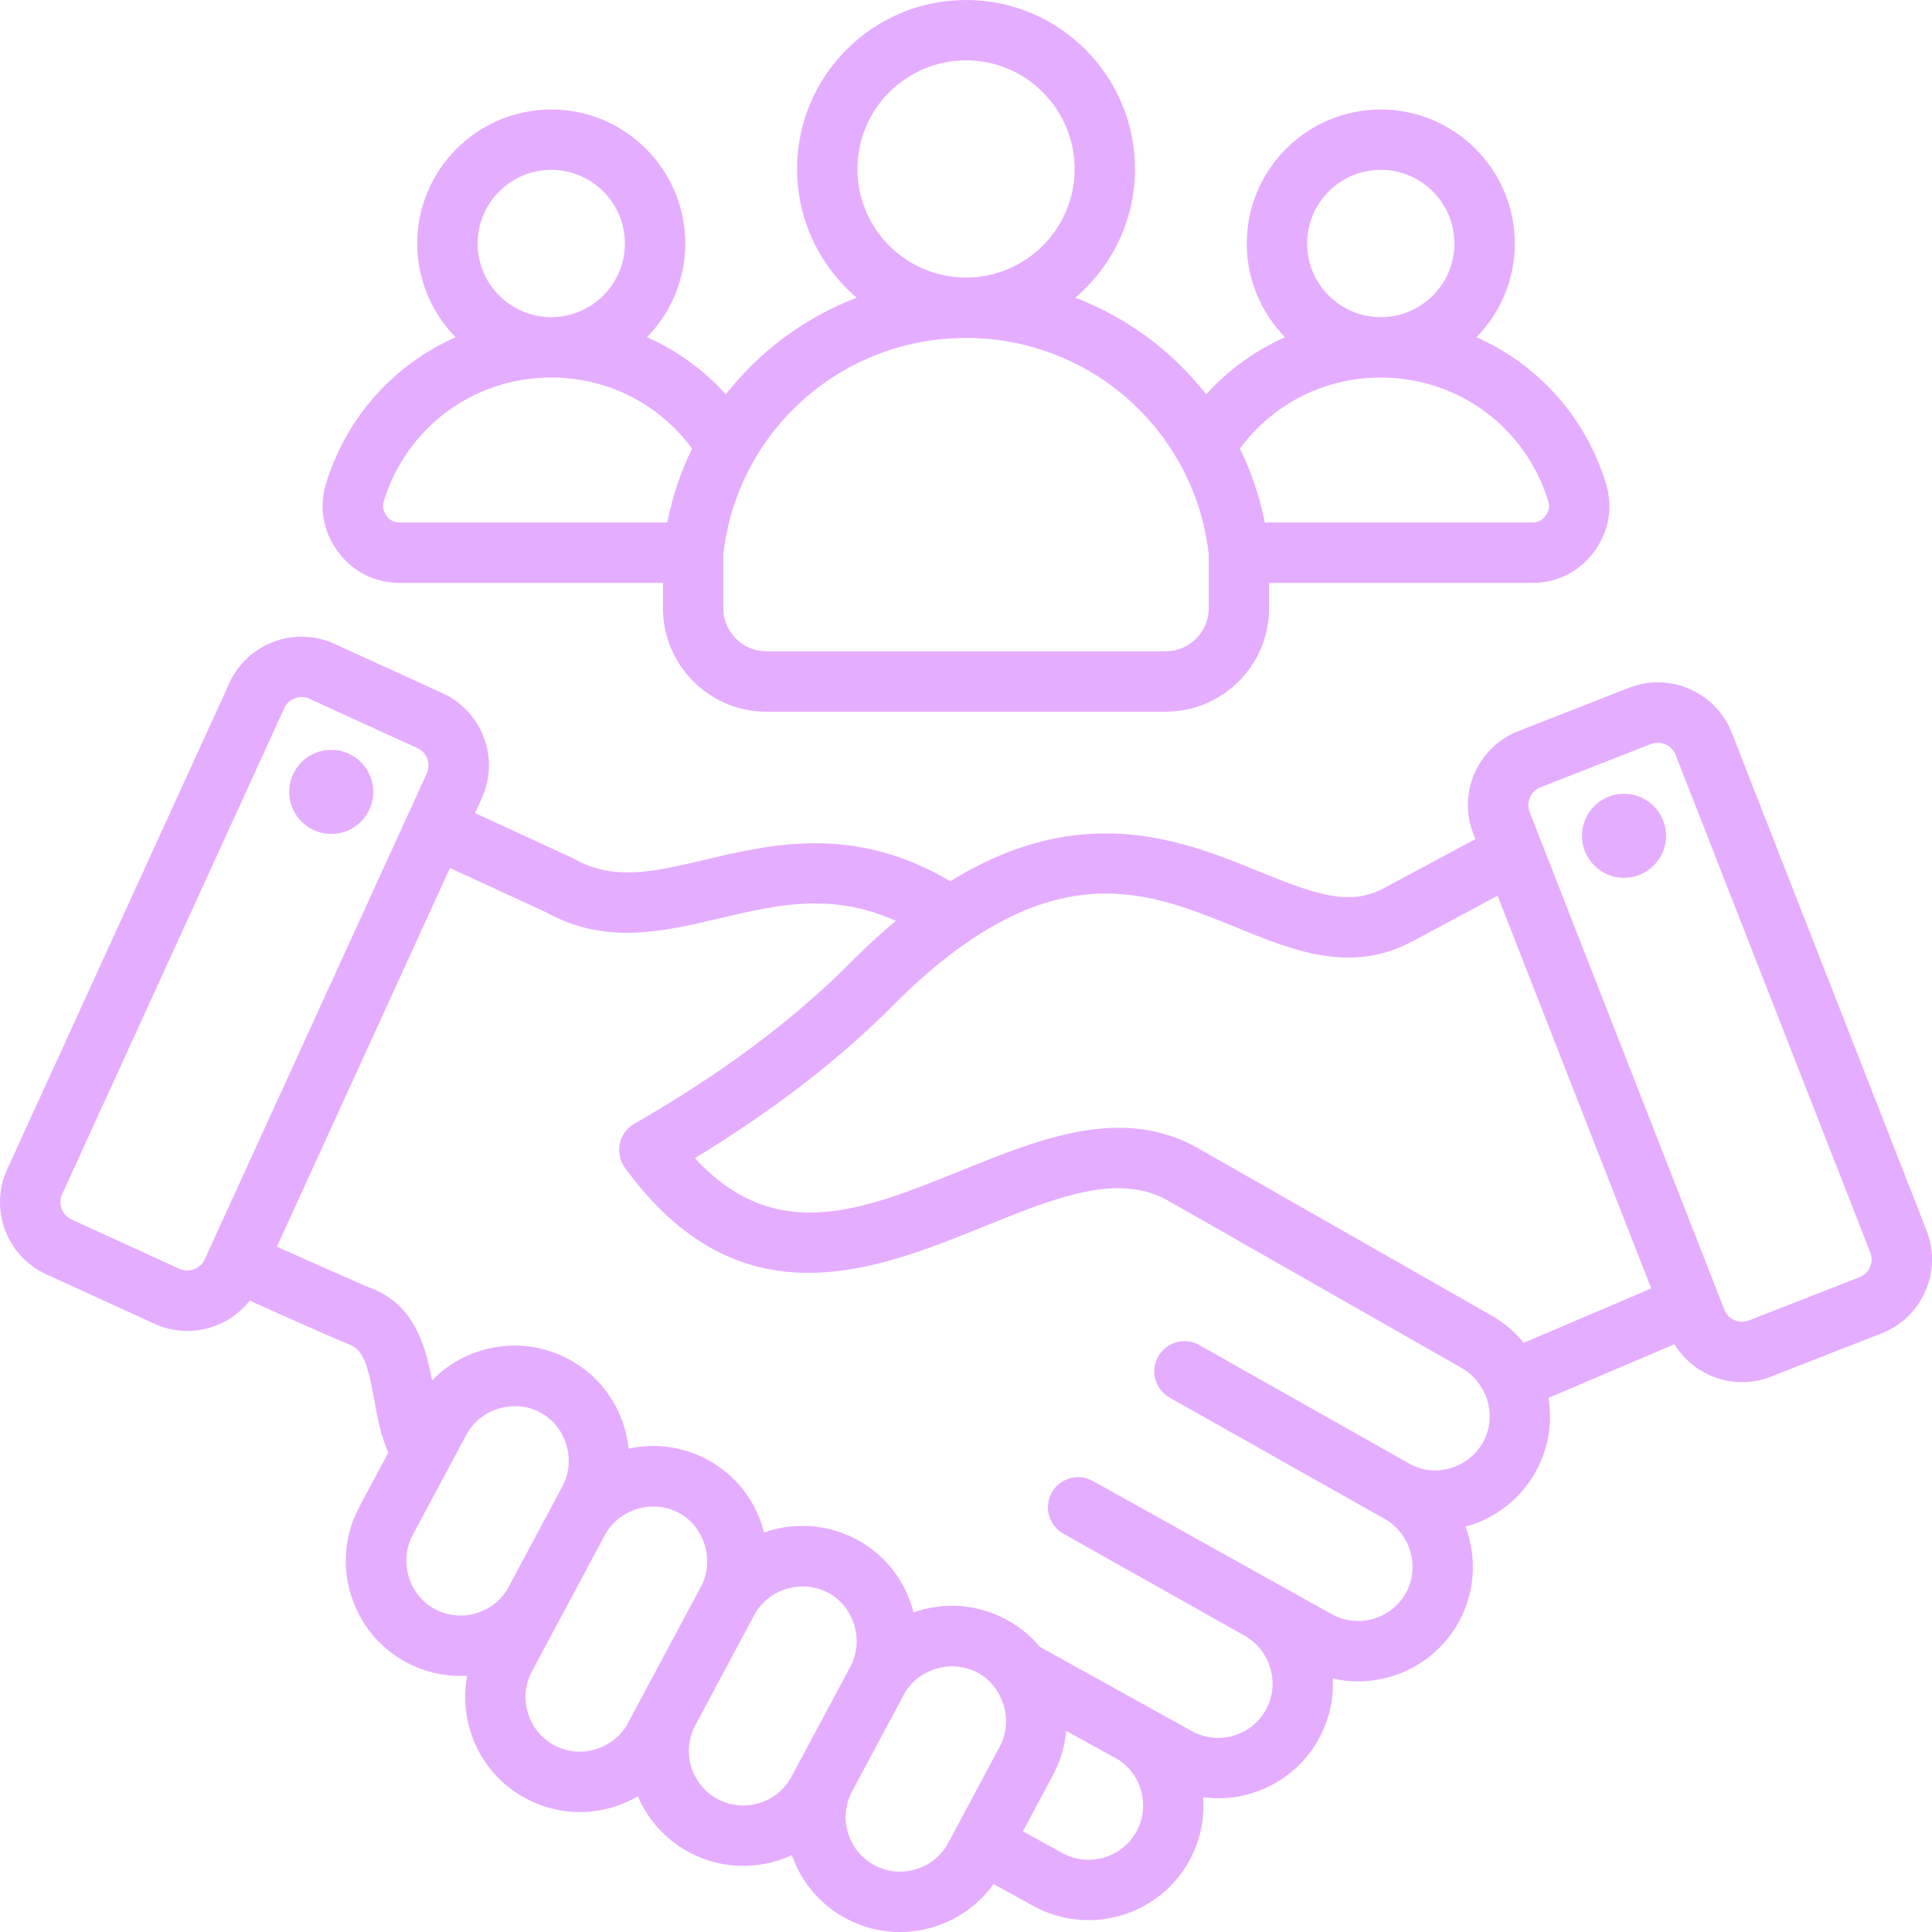 <svg width="50" height="50" viewBox="0 0 50 50" fill="none" xmlns="http://www.w3.org/2000/svg">
<g clip-path="url(#clip0_482_1504)">
<path d="M13.608 46.544C13.608 46.544 13.608 46.544 13.608 46.544V46.544ZM49.827 33.418C49.607 33.921 49.206 34.308 48.696 34.507L45.831 35.628C45.59 35.723 45.337 35.77 45.086 35.77C44.806 35.77 44.526 35.712 44.261 35.596C43.87 35.425 43.551 35.144 43.334 34.788L40.075 36.178C40.178 36.81 40.081 37.476 39.753 38.073C39.367 38.775 38.727 39.283 37.953 39.503C37.945 39.506 37.936 39.507 37.928 39.509C38.22 40.294 38.185 41.192 37.755 41.974C37.214 42.957 36.194 43.514 35.144 43.514C34.927 43.514 34.708 43.489 34.492 43.44C34.518 43.968 34.403 44.506 34.132 44.999C33.592 45.982 32.572 46.539 31.522 46.539C31.394 46.539 31.266 46.53 31.138 46.514C31.178 47.066 31.066 47.634 30.78 48.153C30.24 49.136 29.22 49.693 28.17 49.693C27.686 49.693 27.195 49.575 26.741 49.325L25.713 48.76C25.334 49.289 24.794 49.678 24.158 49.871C23.871 49.958 23.578 50.001 23.288 50.001C22.806 50.001 22.329 49.883 21.894 49.65C21.211 49.285 20.729 48.689 20.491 48.01C20.366 48.068 20.235 48.118 20.101 48.159C19.814 48.246 19.521 48.289 19.23 48.289C18.748 48.289 18.272 48.171 17.836 47.938C17.218 47.608 16.765 47.088 16.508 46.489C16.31 46.604 16.098 46.697 15.872 46.766C15.586 46.852 15.293 46.896 15.002 46.896C14.52 46.896 14.044 46.777 13.608 46.544C12.91 46.171 12.398 45.546 12.167 44.784C12.025 44.316 12.001 43.832 12.089 43.367C12.03 43.371 11.971 43.374 11.913 43.374C11.431 43.374 10.954 43.255 10.519 43.023C9.821 42.649 9.309 42.024 9.078 41.262C8.847 40.5 8.926 39.696 9.299 38.998L10.05 37.594C9.855 37.161 9.768 36.687 9.684 36.223C9.526 35.361 9.413 34.939 9.05 34.798C8.783 34.694 7.975 34.34 6.463 33.661C6.071 34.16 5.47 34.445 4.848 34.445C4.563 34.445 4.273 34.385 3.998 34.259L1.199 32.98C0.17 32.51 -0.285 31.29 0.186 30.261L5.937 17.676C6.407 16.647 7.627 16.192 8.657 16.663L11.455 17.941C12.484 18.412 12.939 19.632 12.469 20.661L12.294 21.042L14.828 22.211C14.847 22.219 14.865 22.229 14.883 22.239C15.891 22.806 16.937 22.559 18.26 22.247C19.985 21.839 22.109 21.339 24.596 22.806C28.016 20.69 30.642 21.761 32.582 22.553C33.993 23.13 34.902 23.46 35.779 23.004L38.184 21.717L38.13 21.58C37.718 20.526 38.24 19.333 39.294 18.921L42.159 17.8C43.213 17.388 44.406 17.91 44.818 18.963C44.818 18.963 44.818 18.963 44.818 18.963L49.86 31.848C50.059 32.358 50.047 32.915 49.827 33.418ZM5.296 32.596L11.047 20.012C11.158 19.77 11.047 19.473 10.805 19.363L8.007 18.084C7.889 18.03 7.756 18.026 7.633 18.072C7.509 18.118 7.412 18.208 7.358 18.326L1.606 30.91C1.496 31.151 1.607 31.449 1.848 31.559L4.647 32.838C4.888 32.948 5.186 32.837 5.296 32.596ZM12.33 41.748C12.691 41.639 12.986 41.398 13.163 41.07C13.163 41.07 14.557 38.464 14.558 38.462C14.918 37.789 14.654 36.912 13.98 36.553C13.308 36.195 12.432 36.452 12.069 37.131C12.069 37.131 10.677 39.733 10.677 39.734C10.316 40.409 10.582 41.285 11.255 41.645C11.586 41.821 11.968 41.858 12.33 41.748ZM16.255 44.588C16.255 44.588 18.141 41.062 18.142 41.06C18.501 40.388 18.237 39.509 17.564 39.151C16.897 38.795 16.021 39.048 15.655 39.724L13.766 43.256C13.589 43.587 13.552 43.968 13.662 44.331C13.772 44.693 14.014 44.99 14.345 45.167C14.675 45.343 15.056 45.38 15.419 45.27C15.781 45.16 16.078 44.918 16.255 44.588ZM20.483 45.981C20.483 45.981 22.008 43.13 22.009 43.129C22.369 42.455 22.105 41.578 21.431 41.219C20.754 40.859 19.881 41.122 19.52 41.797L17.994 44.65C17.627 45.336 17.887 46.193 18.573 46.56C18.903 46.737 19.285 46.774 19.647 46.664C20.01 46.554 20.307 46.312 20.483 45.981ZM24.541 47.693C24.541 47.693 25.875 45.198 25.876 45.197C26.233 44.53 25.967 43.644 25.298 43.287C24.622 42.927 23.748 43.19 23.387 43.865L22.051 46.362C21.685 47.048 21.945 47.905 22.631 48.272C22.961 48.449 23.343 48.486 23.705 48.376C24.067 48.266 24.364 48.023 24.541 47.693ZM28.962 45.55L27.613 44.807C27.606 44.804 27.6 44.799 27.593 44.795C27.558 45.189 27.445 45.576 27.254 45.934L26.473 47.394L27.494 47.956C28.177 48.331 29.036 48.082 29.411 47.4C29.765 46.758 29.56 45.955 28.962 45.55ZM37.817 35.397L30.234 31.075C28.937 30.335 27.324 30.989 25.457 31.745C22.641 32.885 19.136 34.303 16.172 30.219C16.042 30.039 15.994 29.813 16.041 29.596C16.087 29.379 16.224 29.192 16.416 29.082C18.667 27.793 20.558 26.381 22.038 24.885C22.416 24.503 22.8 24.151 23.185 23.831C21.518 23.083 20.103 23.417 18.619 23.767C17.172 24.109 15.675 24.463 14.146 23.617L11.645 22.463L7.166 32.264C8.059 32.665 9.313 33.224 9.615 33.342C10.736 33.777 11.015 34.855 11.18 35.725C11.527 35.368 11.961 35.102 12.452 34.953C13.214 34.722 14.018 34.801 14.716 35.174C15.412 35.545 15.924 36.169 16.156 36.931C16.212 37.116 16.25 37.303 16.27 37.491C16.96 37.34 17.672 37.437 18.3 37.772C18.996 38.143 19.508 38.767 19.739 39.529C19.753 39.573 19.765 39.617 19.776 39.661C19.818 39.646 19.86 39.632 19.902 39.619C20.664 39.388 21.468 39.467 22.167 39.84C22.863 40.211 23.375 40.835 23.606 41.597C23.62 41.641 23.632 41.685 23.643 41.729C23.685 41.715 23.727 41.7 23.769 41.687C24.531 41.456 25.335 41.535 26.034 41.909C26.374 42.09 26.67 42.332 26.911 42.62L30.846 44.802C31.528 45.177 32.388 44.928 32.763 44.246C33.135 43.571 32.882 42.709 32.2 42.325L27.519 39.691C27.143 39.479 27.01 39.003 27.221 38.627C27.433 38.251 27.909 38.117 28.286 38.329L34.469 41.777C35.15 42.152 36.011 41.903 36.386 41.221C36.755 40.55 36.507 39.696 35.836 39.309C35.792 39.287 30.27 36.17 30.27 36.17C29.894 35.958 29.762 35.481 29.974 35.106C30.186 34.73 30.663 34.597 31.038 34.81L36.475 37.88C36.793 38.06 37.166 38.102 37.525 38C37.895 37.895 38.2 37.653 38.384 37.32C38.753 36.648 38.499 35.786 37.817 35.397ZM42.734 33.345L38.757 23.182L36.508 24.386C34.936 25.204 33.439 24.592 31.991 24C30.013 23.192 27.968 22.356 25.012 24.399C24.393 24.827 23.766 25.36 23.149 25.984C21.748 27.4 20.013 28.739 17.983 29.972C20.073 32.238 22.311 31.332 24.87 30.296C26.927 29.464 29.053 28.603 31.007 29.717L38.591 34.04C38.923 34.228 39.205 34.472 39.434 34.752L42.734 33.345ZM48.404 32.418C48.404 32.418 43.365 19.538 43.363 19.533C43.267 19.288 42.972 19.159 42.728 19.255L39.863 20.376C39.616 20.473 39.489 20.764 39.585 21.011L44.627 33.896C44.674 34.016 44.767 34.112 44.887 34.165C45.008 34.218 45.141 34.221 45.261 34.173L48.127 33.052C48.247 33.005 48.343 32.913 48.396 32.792C48.449 32.671 48.452 32.538 48.404 32.418ZM42.029 20.542C41.43 20.542 40.941 21.031 40.941 21.63C40.941 22.23 41.43 22.718 42.029 22.718C42.629 22.718 43.118 22.23 43.118 21.63C43.118 21.031 42.629 20.542 42.029 20.542ZM8.633 19.407C8.033 19.374 7.519 19.833 7.486 20.434C7.452 21.034 7.912 21.547 8.512 21.581C9.112 21.614 9.626 21.155 9.659 20.555C9.693 19.955 9.233 19.441 8.633 19.407ZM8.743 14.273C8.357 13.75 8.25 13.119 8.443 12.498C8.978 10.768 10.217 9.422 11.791 8.728C11.177 8.102 10.798 7.246 10.798 6.302C10.798 4.39 12.354 2.834 14.267 2.834C16.179 2.834 17.735 4.39 17.735 6.302C17.735 7.245 17.356 8.101 16.743 8.727C17.515 9.068 18.21 9.57 18.784 10.207C19.659 9.088 20.828 8.218 22.172 7.704C21.228 6.901 20.628 5.706 20.628 4.373C20.628 1.962 22.589 0 25 0C27.412 0 29.373 1.962 29.373 4.373C29.373 5.706 28.773 6.901 27.829 7.704C29.172 8.218 30.342 9.088 31.217 10.207C31.791 9.57 32.486 9.068 33.258 8.727C32.645 8.101 32.266 7.245 32.266 6.302C32.266 4.39 33.822 2.834 35.734 2.834C37.647 2.834 39.203 4.39 39.203 6.302C39.203 7.246 38.824 8.102 38.21 8.728C39.784 9.422 41.023 10.769 41.558 12.499C41.751 13.12 41.644 13.75 41.258 14.273C40.872 14.797 40.302 15.085 39.651 15.085H32.844V15.739C32.844 17.217 31.642 18.419 30.165 18.419H19.836C18.358 18.419 17.157 17.217 17.157 15.739V15.085H10.349C9.699 15.085 9.128 14.797 8.743 14.273ZM35.733 8.208H35.734H35.735C36.785 8.208 37.64 7.353 37.64 6.302C37.64 5.251 36.785 4.396 35.734 4.396C34.683 4.396 33.828 5.251 33.828 6.302C33.828 7.353 34.683 8.208 35.733 8.208ZM32.09 11.609C32.381 12.207 32.6 12.848 32.733 13.523H39.651C39.801 13.523 39.912 13.466 40.001 13.346C40.089 13.226 40.11 13.104 40.066 12.961C39.475 11.053 37.735 9.771 35.735 9.771C35.735 9.771 35.735 9.771 35.734 9.771C35.734 9.771 35.734 9.771 35.733 9.771C34.275 9.771 32.944 10.452 32.09 11.609ZM24.998 7.183H25H25.002C26.551 7.182 27.811 5.922 27.811 4.373C27.811 2.823 26.55 1.562 25 1.562C23.451 1.562 22.19 2.823 22.19 4.373C22.19 5.922 23.45 7.182 24.998 7.183ZM18.719 14.346V15.739C18.719 16.355 19.22 16.856 19.836 16.856H30.165C30.781 16.856 31.282 16.355 31.282 15.739V14.346C30.919 11.151 28.227 8.747 25.002 8.746C25.002 8.746 25.001 8.746 25 8.746C25 8.746 24.999 8.746 24.998 8.746C21.773 8.747 19.081 11.151 18.719 14.346ZM14.266 8.208H14.266C14.266 8.208 14.267 8.208 14.267 8.208C15.318 8.207 16.172 7.353 16.172 6.302C16.172 5.251 15.317 4.396 14.266 4.396C13.216 4.396 12.361 5.251 12.361 6.302C12.361 7.353 13.215 8.207 14.266 8.208ZM10 13.346C10.089 13.466 10.2 13.522 10.349 13.522H17.268C17.401 12.848 17.62 12.207 17.91 11.609C17.057 10.452 15.725 9.771 14.267 9.77C14.267 9.77 14.267 9.77 14.266 9.77C14.266 9.77 14.266 9.77 14.265 9.77C12.266 9.771 10.526 11.053 9.935 12.961C9.891 13.103 9.912 13.226 10 13.346Z" fill="#E5ADFF"/>
</g>
<defs>
<clipPath id="clip0_482_1504">
<rect width="50" height="50" fill="white"/>
</clipPath>
</defs>
</svg>
